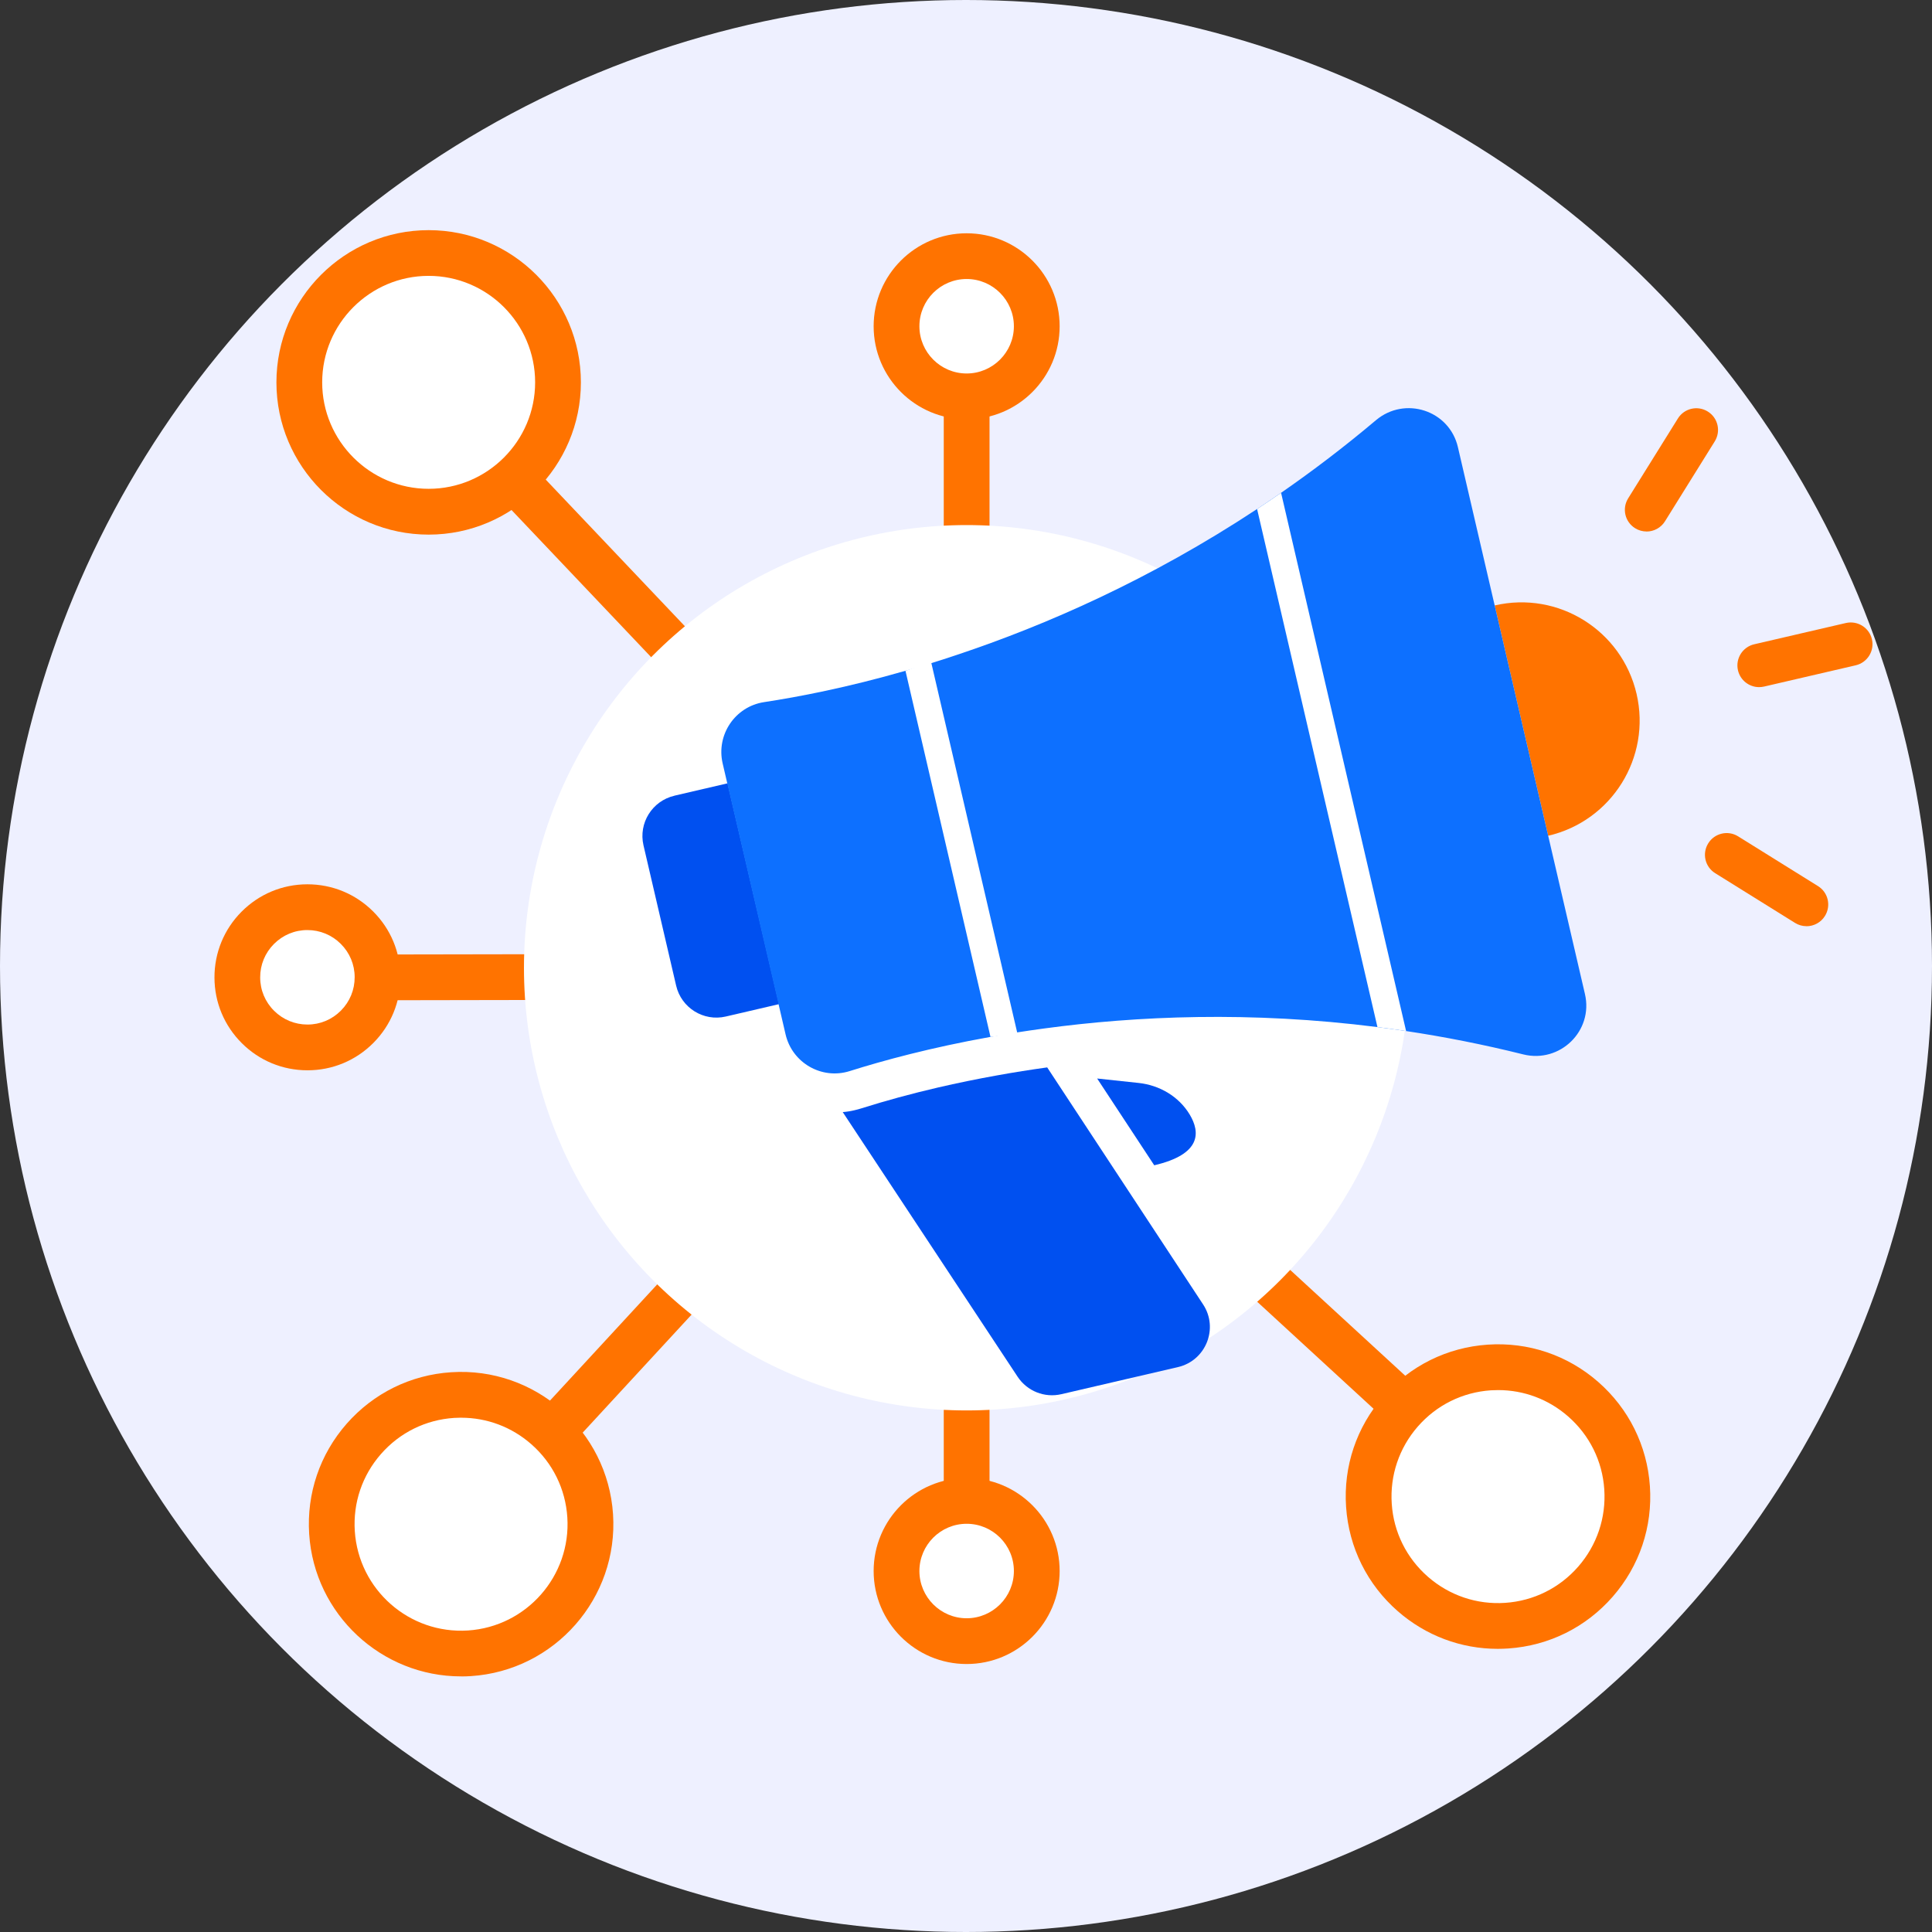<?xml version="1.0" encoding="UTF-8"?><svg id="Layer_2" xmlns="http://www.w3.org/2000/svg" viewBox="0 0 4188 4188"><rect x="0" y="0" width="4188" height="4188" fill="#333333" stroke="none"/><defs><style>.cls-1{fill:#0050f0;}.cls-1,.cls-2,.cls-3,.cls-4,.cls-5{stroke-width:0px;}.cls-2{fill:#fff;}.cls-3{fill:#ff7300;}.cls-4{fill:#0d70ff;}.cls-5{fill:#eef0ff;}</style></defs><g id="Money_Finance_Icons_Set_designs"><g id="affiliate_marketing"><circle class="cls-5" cx="2094" cy="2094" r="2094"/><rect class="cls-3" x="1341.7" y="948.7" width="99.2" height="761.7" transform="translate(-533.1 1324.5) rotate(-43.5)"/><circle class="cls-2" cx="929.2" cy="828.9" r="280.4"/><path class="cls-3" d="M929.2,1158.9c-182,0-330-148.1-330-330s148-330,330-330,330,148,330,330-148,330-330,330ZM929.2,598c-127.3,0-230.8,103.6-230.8,230.8s103.6,230.8,230.8,230.8,230.8-103.6,230.8-230.8-103.6-230.8-230.8-230.8Z"/><rect class="cls-3" x="2702.5" y="2395.1" width="99.2" height="761.7" transform="translate(-1154 2926.1) rotate(-47.4)"/><circle class="cls-2" cx="3247.2" cy="3244.1" r="280.4"/><path class="cls-3" d="M3246.7,3574.2c-79.7,0-155.8-28.5-216.5-81.4-66.4-58-106.3-138.3-112.3-226.3-6-87.9,22.6-173,80.6-239.4,58-66.4,138.3-106.3,226.3-112.3,87.9-6,173,22.6,239.4,80.6,66.4,58,106.3,138.3,112.3,226.3,6,87.9-22.6,173-80.6,239.4-58,66.4-138.3,106.3-226.3,112.3-7.7.5-15.3.8-22.9.8ZM3247.6,3013.3c-5.3,0-10.7.2-16,.5-61.5,4.2-117.7,32.1-158.3,78.6-40.5,46.5-60.5,105.9-56.4,167.4s32.1,117.7,78.6,158.3c46.5,40.5,106,60.6,167.4,56.4,61.5-4.2,117.7-32.1,158.3-78.6,40.5-46.5,60.5-105.9,56.4-167.4s-32.1-117.7-78.6-158.3c-42.4-37-95.7-56.9-151.4-56.9Z"/><rect class="cls-3" x="1088.3" y="2760.7" width="761.7" height="99.2" transform="translate(-1592 1982.4) rotate(-47.3)"/><circle class="cls-2" cx="999.5" cy="3303.9" r="280.4"/><path class="cls-3" d="M999.3,3633.9c-172.3,0-317.8-134.3-329.1-308.6-5.7-88,23.2-172.9,81.3-239.1,58.2-66.2,138.6-105.9,226.6-111.6,181.7-11.9,338.9,126.3,350.8,307.9,11.8,181.6-126.3,338.9-307.9,350.8h0c-7.2.5-14.5.7-21.6.7ZM999.8,3073.1c-5.1,0-10.2.2-15.3.5-61.5,4-117.8,31.7-158.5,78.1-40.7,46.3-60.9,105.7-56.9,167.3,8.3,127,118.1,223.6,245.3,215.4,127-8.3,223.6-118.3,215.4-245.3-4-61.5-31.7-117.8-78.1-158.5-42.5-37.3-95.9-57.4-152-57.4Z"/><rect class="cls-3" x="2045.8" y="828.8" width="99.2" height="662.8"/><circle class="cls-2" cx="2095.4" cy="707.2" r="152"/><path class="cls-3" d="M2095.4,908.9c-111.2,0-201.6-90.4-201.6-201.6s90.4-201.6,201.6-201.6,201.6,90.4,201.6,201.6-90.4,201.6-201.6,201.6ZM2095.4,604.8c-56.5,0-102.4,45.9-102.4,102.4s46,102.4,102.4,102.4,102.4-46,102.4-102.4-45.9-102.4-102.4-102.4Z"/><rect class="cls-3" x="2045.8" y="2621.1" width="99.2" height="662.8"/><circle class="cls-2" cx="2095.4" cy="3405.5" r="152"/><path class="cls-3" d="M2095.4,3607.1c-111.2,0-201.6-90.4-201.6-201.6s90.4-201.6,201.6-201.6,201.6,90.4,201.6,201.6-90.4,201.6-201.6,201.6ZM2095.4,3303.1c-56.5,0-102.4,46-102.4,102.4s46,102.4,102.4,102.4,102.4-45.9,102.4-102.4-45.9-102.4-102.4-102.4Z"/><rect class="cls-3" x="788.1" y="2067.7" width="662.8" height="99.2" transform="translate(-5.3 2.8) rotate(-.1)"/><circle class="cls-2" cx="666.5" cy="2118.5" r="152"/><path class="cls-3" d="M666.5,2320.1c-53.7,0-104.1-20.8-142.2-58.7-38.2-38-59.3-88.6-59.4-142.4-.1-53.8,20.7-104.5,58.7-142.7,38-38.2,88.6-59.3,142.4-59.4h.5c53.6,0,104.1,20.8,142.2,58.7,38.2,38,59.3,88.6,59.4,142.4.1,53.8-20.7,104.5-58.7,142.7-38,38.2-88.6,59.3-142.4,59.4h-.5ZM666.5,2016.1h-.3c-27.4,0-53.1,10.8-72.4,30.2-19.3,19.4-29.9,45.1-29.8,72.5,0,27.4,10.8,53.1,30.2,72.3,19.3,19.2,45,29.8,72.2,29.8h.3c27.4,0,53-10.8,72.3-30.2,19.3-19.4,29.9-45.1,29.8-72.5,0-27.4-10.8-53-30.2-72.3-19.3-19.2-45-29.8-72.2-29.8Z"/><circle class="cls-2" cx="2095.4" cy="2097.8" r="959.6"/><path class="cls-1" d="M1516.5,1715.9h118.5v491.5h-118.5c-49.5,0-89.6-40.2-89.6-89.6v-312.2c0-49.5,40.2-89.6,89.6-89.6Z" transform="translate(-404.1 397.3) rotate(-13.1)"/><path class="cls-3" d="M3547.6,1504.1c32,137.9-53.7,275.5-191.6,307.6l-116-499.3c138-32,275.5,53.8,307.6,191.7Z"/><path class="cls-1" d="M2553.6,2963.4l-253,58.8c-36.3,8.4-74-6.6-94.6-37.7l-379.2-573.8c8.7-.7,17.5-2.1,26.1-4.2,4.9-1.1,9.8-2.5,14.6-4,51.9-16.4,107.6-31.6,165.7-45.1,41.9-9.7,85.2-18.6,128.8-26.4,35.8-6.5,72.1-12.2,108-17.2l337.9,513.7c34.2,51.8,6.1,121.8-54.3,135.9Z"/><path class="cls-4" d="M3160.3,969.2l275.4,1185.6c18.6,80-54.1,150.6-133.8,130.8-86.6-21.6-171.4-38.2-254-50.6-20.9-3.1-41.5-6-62.1-8.6-275.4-35-522.4-24.1-722.9,3.1-40.7,5.5-79.5,11.6-116,18.2-129.6,23.2-233.5,51.5-305,74.1-60.6,19.1-124.6-17.7-139-79.6l-136.4-587.3c-14.4-62,26.9-123.3,89.7-132.9,74.3-11.3,179.9-31.5,306.4-67.9,35.8-10.1,73.2-21.6,112.1-34.7,191.9-64,418.5-163.1,650.2-316,17.3-11.4,34.6-23.1,52-35.1,68.6-47.5,137.4-99.8,205.7-157.4,62.8-52.9,159.1-21.6,177.7,58.3Z"/><path class="cls-2" d="M2017.8,1432.6l188.2,810.1c-20.8.8-40.5,2.6-58.9,5l-184.3-793.6c17.7-6,36.1-13.1,55.1-21.5Z"/><path class="cls-2" d="M2777,1068.3l271,1166.7c-20.9-3.1-41.5-6-62.1-8.6l-260.9-1123c17.3-11.4,34.6-23.1,52-35.1Z"/><path class="cls-3" d="M3813.2,1489.5c-21.4,0-40.7-14.7-45.8-36.4-5.9-25.3,9.9-50.6,35.2-56.5l198.7-46.1c25.3-5.8,50.6,9.9,56.5,35.2,5.9,25.3-9.9,50.6-35.2,56.5l-198.7,46.1c-3.6.8-7.2,1.2-10.7,1.2Z"/><path class="cls-3" d="M3569.2,1152.1c-8.5,0-17.1-2.3-24.8-7.1-22.1-13.7-28.8-42.7-15-64.8l107.8-173.1c13.7-22,42.7-28.8,64.8-15,22.1,13.7,28.8,42.7,15,64.8l-107.8,173.1c-8.9,14.3-24.3,22.2-40,22.2Z"/><path class="cls-3" d="M3915.9,2007.7c-8.5,0-17.1-2.3-24.8-7.1l-173.1-107.8c-22.1-13.7-28.8-42.7-15-64.8,13.7-22,42.8-28.8,64.8-15l173.1,107.8c22.1,13.7,28.8,42.7,15,64.8-8.9,14.3-24.3,22.2-40,22.2Z"/><path class="cls-1" d="M2502,2525.9l-123.7-188,89.8,9.6c45.3,4.8,87.1,29.2,110.7,68.3,23.6,39.2,25,86.5-76.8,110.2Z"/></g></g></svg>